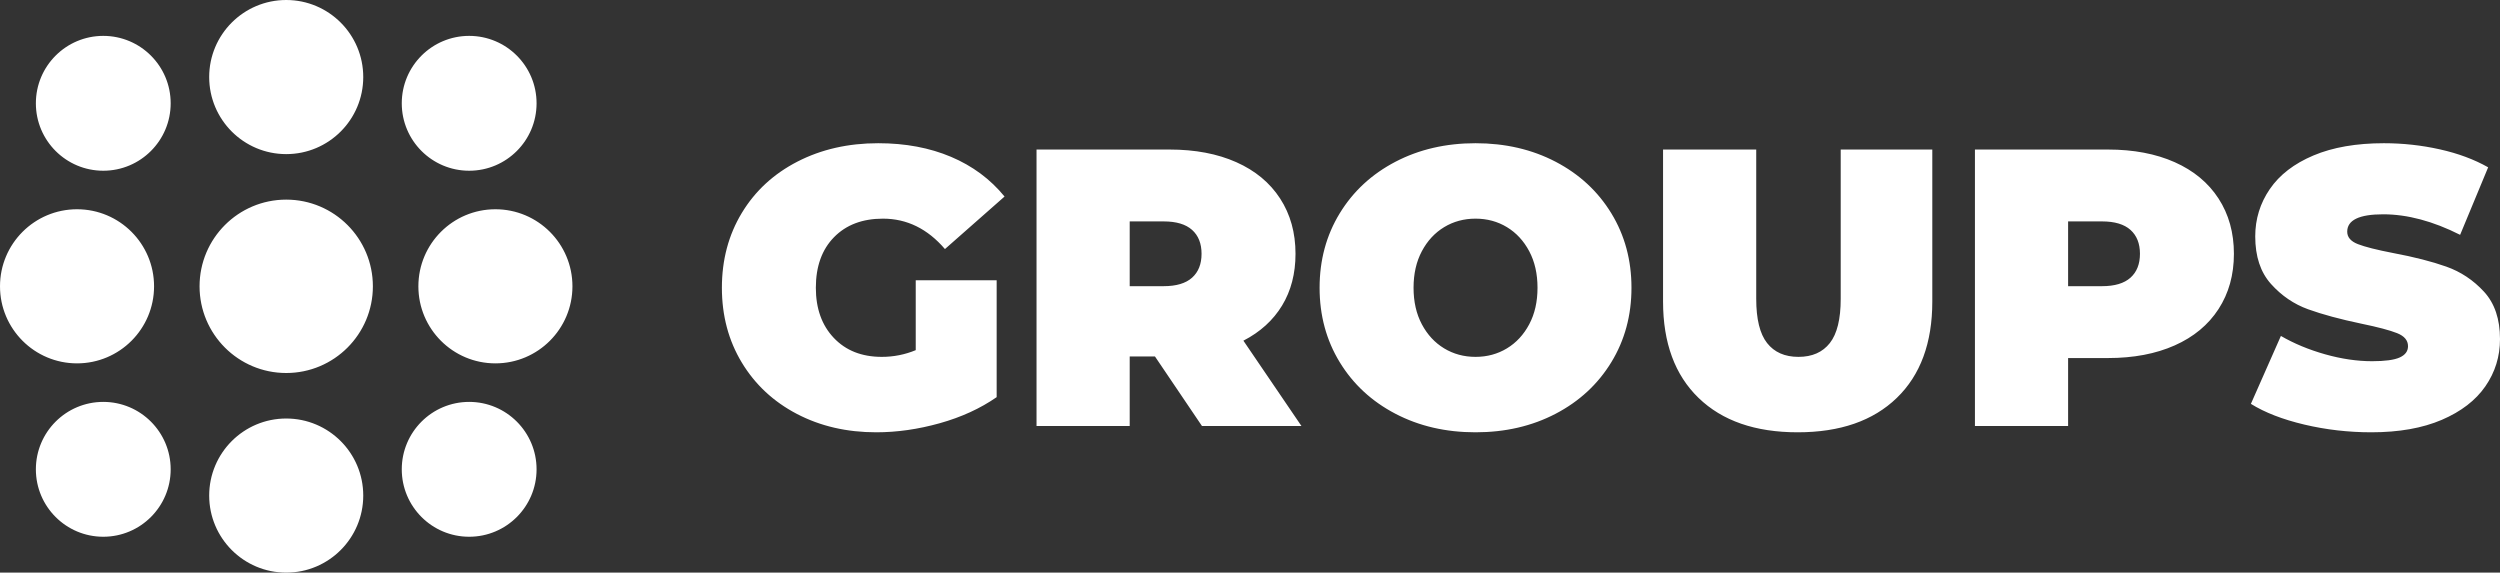 <?xml version="1.0" encoding="UTF-8"?>
<svg width="716px" height="164px" viewBox="0 0 716 164" version="1.1" xmlns="http://www.w3.org/2000/svg" xmlns:xlink="http://www.w3.org/1999/xlink">
    <rect x="0" y="0" width="716" height="164" fill="#333333" stroke="none"/>
    <!-- Generator: Sketch 55.2 (78181) - https://sketchapp.com -->
    <title>groups-logo</title>
    <desc>Created with Sketch.</desc>
    <g id="Web" stroke="none" stroke-width="1" fill="none" fill-rule="evenodd">
        <g id="Groups" transform="translate(-361, -476)" fill="#FFFFFF" fill-rule="nonzero">
            <path d="M623.265,556.265 L646.443,556.265 L646.443,589.743 C641.77,592.986 636.343,595.474 630.162,597.208 C623.981,598.943 617.913,599.81 611.958,599.81 C603.516,599.81 595.941,598.057 589.232,594.55 C582.523,591.044 577.266,586.143 573.459,579.847 C569.653,573.551 567.749,566.406 567.749,558.414 C567.749,550.421 569.653,543.277 573.459,536.981 C577.266,530.685 582.58,525.783 589.402,522.277 C596.223,518.771 603.93,517.018 612.524,517.018 C620.287,517.018 627.241,518.319 633.384,520.92 C639.528,523.521 644.634,527.31 648.705,532.287 L631.632,547.33 C626.657,541.524 620.74,538.621 613.88,538.621 C608.001,538.621 603.328,540.393 599.86,543.937 C596.393,547.48 594.659,552.306 594.659,558.414 C594.659,564.371 596.374,569.159 599.804,572.778 C603.233,576.397 607.812,578.207 613.541,578.207 C616.933,578.207 620.174,577.566 623.265,576.284 L623.265,556.265 Z M691.783,578.094 L684.547,578.094 L684.547,598 L657.863,598 L657.863,518.828 L695.967,518.828 C703.278,518.828 709.648,520.034 715.075,522.447 C720.502,524.86 724.685,528.328 727.625,532.852 C730.565,537.377 732.035,542.655 732.035,548.687 C732.035,554.342 730.753,559.281 728.19,563.503 C725.628,567.726 721.934,571.081 717.11,573.57 L733.731,598 L705.238,598 L691.783,578.094 Z M705.125,548.687 C705.125,545.746 704.22,543.465 702.411,541.844 C700.602,540.223 697.889,539.412 694.271,539.412 L684.547,539.412 L684.547,557.961 L694.271,557.961 C697.889,557.961 700.602,557.151 702.411,555.53 C704.22,553.908 705.125,551.628 705.125,548.687 Z M783.593,599.81 C775.075,599.81 767.424,598.038 760.64,594.494 C753.856,590.95 748.542,586.03 744.698,579.734 C740.854,573.438 738.932,566.331 738.932,558.414 C738.932,550.497 740.854,543.39 744.698,537.094 C748.542,530.798 753.856,525.878 760.64,522.334 C767.424,518.79 775.075,517.018 783.593,517.018 C792.111,517.018 799.761,518.79 806.545,522.334 C813.329,525.878 818.643,530.798 822.488,537.094 C826.332,543.39 828.254,550.497 828.254,558.414 C828.254,566.331 826.332,573.438 822.488,579.734 C818.643,586.03 813.329,590.95 806.545,594.494 C799.761,598.038 792.111,599.81 783.593,599.81 Z M783.593,578.207 C786.91,578.207 789.906,577.396 792.582,575.775 C795.258,574.154 797.387,571.854 798.97,568.876 C800.553,565.897 801.344,562.41 801.344,558.414 C801.344,554.417 800.553,550.93 798.97,547.952 C797.387,544.973 795.258,542.674 792.582,541.052 C789.906,539.431 786.91,538.621 783.593,538.621 C780.276,538.621 777.28,539.431 774.604,541.052 C771.928,542.674 769.799,544.973 768.216,547.952 C766.633,550.93 765.841,554.417 765.841,558.414 C765.841,562.41 766.633,565.897 768.216,568.876 C769.799,571.854 771.928,574.154 774.604,575.775 C777.28,577.396 780.276,578.207 783.593,578.207 Z M875.855,599.81 C863.719,599.81 854.259,596.53 847.475,589.97 C840.691,583.41 837.299,574.211 837.299,562.372 L837.299,518.828 L863.983,518.828 L863.983,561.581 C863.983,567.387 865.019,571.609 867.092,574.248 C869.165,576.887 872.162,578.207 876.081,578.207 C880.001,578.207 882.997,576.887 885.07,574.248 C887.143,571.609 888.179,567.387 888.179,561.581 L888.179,518.828 L914.411,518.828 L914.411,562.372 C914.411,574.211 911.019,583.41 904.235,589.97 C897.451,596.53 887.991,599.81 875.855,599.81 Z M964.725,518.828 C972.037,518.828 978.406,520.034 983.833,522.447 C989.261,524.86 993.444,528.328 996.384,532.852 C999.323,537.377 1000.793,542.655 1000.793,548.687 C1000.793,554.719 999.323,559.997 996.384,564.521 C993.444,569.046 989.261,572.514 983.833,574.927 C978.406,577.34 972.037,578.546 964.725,578.546 L953.305,578.546 L953.305,598 L926.622,598 L926.622,518.828 L964.725,518.828 Z M963.029,557.961 C966.647,557.961 969.361,557.151 971.17,555.53 C972.979,553.908 973.884,551.628 973.884,548.687 C973.884,545.746 972.979,543.465 971.17,541.844 C969.361,540.223 966.647,539.412 963.029,539.412 L953.305,539.412 L953.305,557.961 L963.029,557.961 Z M1040.14,599.81 C1033.582,599.81 1027.194,599.074 1020.976,597.604 C1014.757,596.134 1009.65,594.154 1005.655,591.666 L1014.248,572.212 C1018.017,574.399 1022.238,576.152 1026.912,577.472 C1031.585,578.791 1036.07,579.451 1040.367,579.451 C1044.06,579.451 1046.698,579.093 1048.281,578.377 C1049.864,577.66 1050.656,576.586 1050.656,575.153 C1050.656,573.494 1049.619,572.25 1047.546,571.421 C1045.473,570.591 1042.063,569.686 1037.314,568.706 C1031.208,567.424 1026.12,566.048 1022.05,564.578 C1017.979,563.108 1014.437,560.695 1011.422,557.339 C1008.406,553.984 1006.899,549.441 1006.899,543.71 C1006.899,538.734 1008.293,534.21 1011.082,530.138 C1013.871,526.066 1018.036,522.862 1023.576,520.524 C1029.116,518.187 1035.844,517.018 1043.758,517.018 C1049.186,517.018 1054.519,517.602 1059.757,518.771 C1064.996,519.94 1069.613,521.655 1073.608,523.917 L1065.58,543.258 C1057.816,539.337 1050.467,537.377 1043.532,537.377 C1036.673,537.377 1033.243,539.035 1033.243,542.353 C1033.243,543.937 1034.261,545.124 1036.296,545.916 C1038.331,546.708 1041.686,547.556 1046.359,548.461 C1052.389,549.592 1057.477,550.892 1061.623,552.363 C1065.769,553.833 1069.368,556.227 1072.421,559.545 C1075.474,562.863 1077,567.387 1077,573.117 C1077,578.094 1075.606,582.599 1072.817,586.633 C1070.028,590.667 1065.863,593.872 1060.323,596.247 C1054.782,598.622 1048.055,599.81 1040.14,599.81 Z M495.37,629.724 C484.709,629.724 476.066,621.079 476.066,610.414 C476.066,599.749 484.709,591.103 495.37,591.103 C506.032,591.103 514.674,599.749 514.674,610.414 C514.674,621.079 506.032,629.724 495.37,629.724 Z M442.974,640 C430.789,640 420.912,630.119 420.912,617.931 C420.912,605.743 430.789,595.862 442.974,595.862 C455.158,595.862 465.035,605.743 465.035,617.931 C465.035,630.119 455.158,640 442.974,640 Z M390.577,629.724 C379.916,629.724 371.273,621.079 371.273,610.414 C371.273,599.749 379.916,591.103 390.577,591.103 C401.238,591.103 409.881,599.749 409.881,610.414 C409.881,621.079 401.238,629.724 390.577,629.724 Z M502.886,580.069 C490.701,580.069 480.824,570.188 480.824,558 C480.824,545.812 490.701,535.931 502.886,535.931 C515.07,535.931 524.947,545.812 524.947,558 C524.947,570.188 515.07,580.069 502.886,580.069 Z M442.974,582.828 C429.266,582.828 418.154,571.712 418.154,558 C418.154,544.288 429.266,533.172 442.974,533.172 C456.681,533.172 467.793,544.288 467.793,558 C467.793,571.712 456.681,582.828 442.974,582.828 Z M383.062,580.069 C370.877,580.069 361,570.188 361,558 C361,545.812 370.877,535.931 383.062,535.931 C395.246,535.931 405.123,545.812 405.123,558 C405.123,570.188 395.246,580.069 383.062,580.069 Z M495.37,524.897 C484.709,524.897 476.066,516.251 476.066,505.586 C476.066,494.921 484.709,486.276 495.37,486.276 C506.032,486.276 514.674,494.921 514.674,505.586 C514.674,516.251 506.032,524.897 495.37,524.897 Z M442.974,520.138 C430.789,520.138 420.912,510.257 420.912,498.069 C420.912,485.881 430.789,476 442.974,476 C455.158,476 465.035,485.881 465.035,498.069 C465.035,510.257 455.158,520.138 442.974,520.138 Z M390.577,524.897 C379.916,524.897 371.273,516.251 371.273,505.586 C371.273,494.921 379.916,486.276 390.577,486.276 C401.238,486.276 409.881,494.921 409.881,505.586 C409.881,516.251 401.238,524.897 390.577,524.897 Z" id="groups-logo"></path>
        </g>
    </g>
</svg>